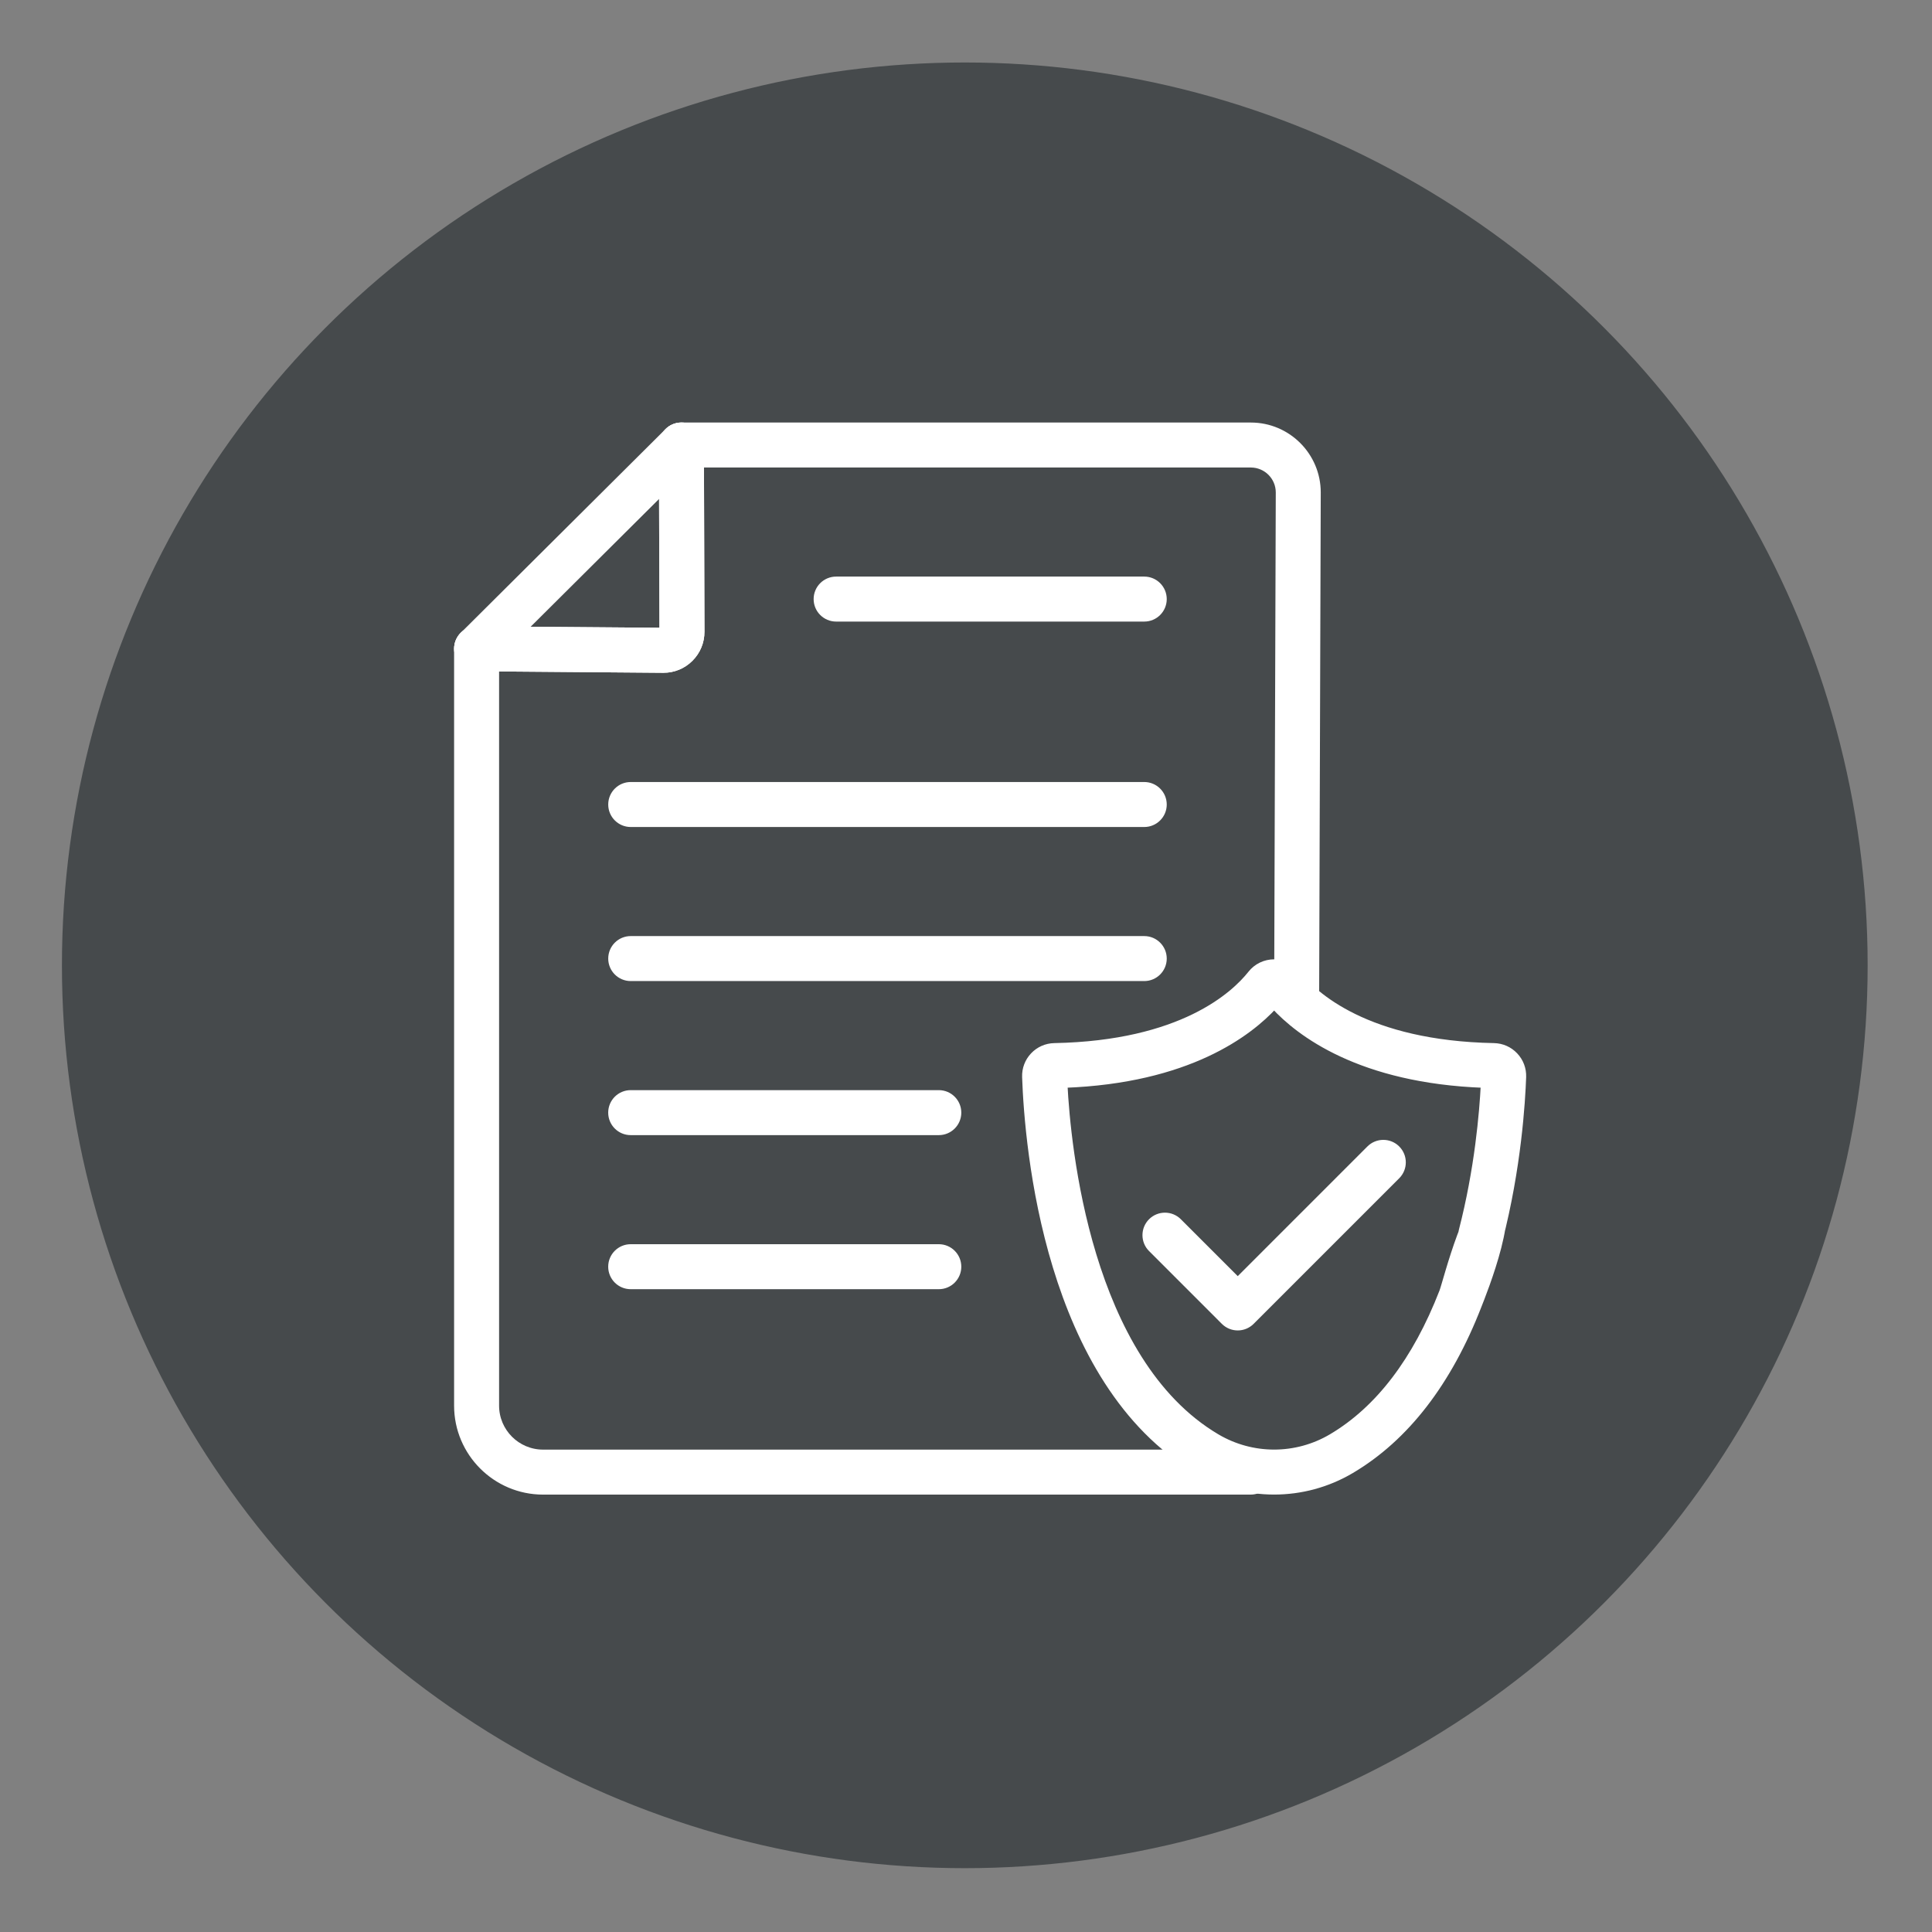 <?xml version="1.0" encoding="UTF-8" standalone="no"?>
<!DOCTYPE svg PUBLIC "-//W3C//DTD SVG 1.1//EN" "http://www.w3.org/Graphics/SVG/1.1/DTD/svg11.dtd">
<svg width="100%" height="100%" viewBox="0 0 1159 1159" version="1.1" xmlns="http://www.w3.org/2000/svg" xmlns:xlink="http://www.w3.org/1999/xlink" xml:space="preserve" xmlns:serif="http://www.serif.com/" style="fill-rule:evenodd;clip-rule:evenodd;stroke-miterlimit:10;">
    <rect x="0" y="0" width="1159" height="1159" fill="#808080" stroke="none"/>
    <g transform="matrix(1,0,0,1,-13013.6,-5550.29)">
        <g transform="matrix(8.333,0,0,8.333,0,0)">
            <g transform="matrix(-1,0,0,1,1631.15,800.052)">
                <path d="M0,-128.993C35.563,-128.993 64.497,-100.06 64.497,-64.496C64.497,-28.933 35.563,0 0,0C-35.563,0 -64.497,-28.933 -64.497,-64.496C-64.497,-100.06 -35.563,-128.993 0,-128.993" style="fill:rgb(70,74,76);fill-rule:nonzero;"/>
            </g>
            <g transform="matrix(-1,0,0,1,1631.15,800.052)">
                <ellipse cx="0" cy="-64.496" rx="64.497" ry="64.496" style="fill:none;stroke:rgb(70,74,76);stroke-width:1px;"/>
            </g>
            <g transform="matrix(1,0,0,1,1653.42,735.374)">
                <path d="M0,38.032C-1.916,38.032 -3.831,37.527 -5.539,36.516C-16.308,30.145 -17.717,13.244 -17.893,8.215C-17.912,7.646 -17.707,7.104 -17.316,6.691C-16.923,6.276 -16.392,6.042 -15.821,6.031C-6.636,5.854 -2.856,2.316 -1.657,0.803C-1.254,0.293 -0.65,0 0,0C0.649,0 1.253,0.293 1.657,0.802C2.856,2.316 6.636,5.854 15.821,6.031C16.392,6.042 16.923,6.276 17.315,6.691C17.707,7.104 17.912,7.646 17.893,8.215C17.83,10.016 17.539,14.764 16.194,19.964C16.005,20.696 15.258,21.136 14.526,20.947C13.794,20.758 13.354,20.011 13.543,19.279C14.685,14.862 15.026,10.786 15.129,8.751C6.183,8.428 1.801,5.038 0,3.075C-1.801,5.038 -6.183,8.428 -15.129,8.751C-14.903,13.189 -13.449,28.655 -4.145,34.159C-1.588,35.672 1.588,35.672 4.145,34.159C7.529,32.157 10.219,28.629 12.142,23.673C12.415,22.968 14.085,16.114 15.718,16.449C17.853,16.886 14.969,23.958 14.695,24.663C12.545,30.206 9.464,34.194 5.539,36.516C3.831,37.527 1.915,38.032 0,38.032" style="fill:white;fill-rule:nonzero;"/>
            </g>
            <g transform="matrix(1,0,0,1,1653.42,735.374)">
                <path d="M0,38.032C-1.916,38.032 -3.831,37.527 -5.539,36.516C-16.308,30.145 -17.717,13.244 -17.893,8.215C-17.912,7.646 -17.707,7.104 -17.316,6.691C-16.923,6.276 -16.392,6.042 -15.821,6.031C-6.636,5.854 -2.856,2.316 -1.657,0.803C-1.254,0.293 -0.65,0 0,0C0.649,0 1.253,0.293 1.657,0.802C2.856,2.316 6.636,5.854 15.821,6.031C16.392,6.042 16.923,6.276 17.315,6.691C17.707,7.104 17.912,7.646 17.893,8.215C17.83,10.016 17.539,14.764 16.194,19.964C16.005,20.696 15.258,21.136 14.526,20.947C13.794,20.758 13.354,20.011 13.543,19.279C14.685,14.862 15.026,10.786 15.129,8.751C6.183,8.428 1.801,5.038 0,3.075C-1.801,5.038 -6.183,8.428 -15.129,8.751C-14.903,13.189 -13.449,28.655 -4.145,34.159C-1.588,35.672 1.588,35.672 4.145,34.159C7.529,32.157 10.219,28.629 12.142,23.673C12.415,22.968 14.085,16.114 15.718,16.449C17.853,16.886 14.969,23.958 14.695,24.663C12.545,30.206 9.464,34.194 5.539,36.516C3.831,37.527 1.915,38.032 0,38.032Z" style="fill:none;fill-rule:nonzero;stroke:white;stroke-width:0.5px;"/>
            </g>
            <g transform="matrix(1,0,0,1,1650.8,748.238)">
                <path d="M0,13.352C-0.35,13.352 -0.701,13.218 -0.968,12.951L-6.208,7.711C-6.743,7.176 -6.743,6.309 -6.208,5.774C-5.673,5.24 -4.807,5.24 -4.272,5.774L0,10.046L9.512,0.534C10.047,0 10.914,0 11.448,0.534C11.983,1.069 11.983,1.936 11.448,2.471L0.968,12.951C0.701,13.218 0.351,13.352 0,13.352" style="fill:white;fill-rule:nonzero;"/>
            </g>
            <g transform="matrix(1,0,0,1,1650.8,748.238)">
                <path d="M0,13.352C-0.35,13.352 -0.701,13.218 -0.968,12.951L-6.208,7.711C-6.743,7.176 -6.743,6.309 -6.208,5.774C-5.673,5.24 -4.807,5.24 -4.272,5.774L0,10.046L9.512,0.534C10.047,0 10.914,0 11.448,0.534C11.983,1.069 11.983,1.936 11.448,2.471L0.968,12.951C0.701,13.218 0.351,13.352 0,13.352Z" style="fill:none;fill-rule:nonzero;stroke:white;stroke-width:0.5px;"/>
            </g>
            <g transform="matrix(1,0,0,1,1609.46,696.73)">
                <path d="M0,17.516L-0.023,17.516L-13.465,17.406C-14.221,17.4 -14.829,16.782 -14.823,16.026C-14.817,15.27 -14.205,14.656 -13.443,14.668L-0.039,14.777L-0.08,1.374C-0.082,0.617 0.529,0.003 1.285,0L1.29,0C2.044,0 2.656,0.611 2.659,1.365L2.699,14.808C2.701,15.535 2.419,16.217 1.903,16.73C1.394,17.237 0.718,17.516 0,17.516" style="fill:white;fill-rule:nonzero;"/>
            </g>
            <g transform="matrix(1,0,0,1,1609.46,696.73)">
                <path d="M0,17.516L-0.023,17.516L-13.465,17.406C-14.221,17.4 -14.829,16.782 -14.823,16.026C-14.817,15.27 -14.205,14.656 -13.443,14.668L-0.039,14.777L-0.08,1.374C-0.082,0.617 0.529,0.003 1.285,0L1.29,0C2.044,0 2.656,0.611 2.659,1.365L2.699,14.808C2.701,15.535 2.419,16.217 1.903,16.73C1.394,17.237 0.718,17.516 0,17.516Z" style="fill:none;fill-rule:nonzero;stroke:white;stroke-width:0.5px;"/>
            </g>
            <g transform="matrix(1,0,0,1,1651.73,696.73)">
                <path d="M0,76.679L-50.94,76.679C-54.333,76.679 -57.095,73.918 -57.095,70.524L-57.095,16.038C-57.095,15.674 -56.949,15.325 -56.691,15.068L-41.948,0.399C-41.692,0.143 -41.344,0 -40.983,0L0.013,0C2.651,0 4.796,2.145 4.796,4.783L4.68,41.205C4.68,41.961 4.067,42.574 3.311,42.574C2.554,42.574 1.941,41.961 1.941,41.205L2.058,4.783C2.058,3.656 1.141,2.738 0.013,2.738L-40.417,2.738L-54.356,16.607L-54.356,70.524C-54.356,72.408 -52.823,73.94 -50.94,73.94L0,73.94C0.756,73.94 1.369,74.553 1.369,75.31C1.369,76.066 0.756,76.679 0,76.679Z" style="fill:white;fill-rule:nonzero;stroke:white;stroke-width:0.5px;"/>
            </g>
            <g transform="matrix(1,0,0,1,1609.46,696.73)">
                <path d="M0,17.516L-0.023,17.516L-13.465,17.406C-14.221,17.4 -14.829,16.782 -14.823,16.026C-14.817,15.27 -14.205,14.656 -13.443,14.668L-0.039,14.777L-0.08,1.374C-0.082,0.617 0.529,0.003 1.285,0L1.29,0C2.044,0 2.656,0.611 2.659,1.365L2.699,14.808C2.701,15.535 2.419,16.217 1.903,16.73C1.394,17.237 0.718,17.516 0,17.516" style="fill:white;fill-rule:nonzero;"/>
            </g>
            <g transform="matrix(1,0,0,1,1609.46,696.73)">
                <path d="M0,17.516L-0.023,17.516L-13.465,17.406C-14.221,17.4 -14.829,16.782 -14.823,16.026C-14.817,15.27 -14.205,14.656 -13.443,14.668L-0.039,14.777L-0.08,1.374C-0.082,0.617 0.529,0.003 1.285,0L1.29,0C2.044,0 2.656,0.611 2.659,1.365L2.699,14.808C2.701,15.535 2.419,16.217 1.903,16.73C1.394,17.237 0.718,17.516 0,17.516Z" style="fill:none;fill-rule:nonzero;stroke:white;stroke-width:0.5px;"/>
            </g>
            <g transform="matrix(1,0,0,1,1644.07,707.82)">
                <path d="M0,2.739L-22.182,2.739C-22.938,2.739 -23.552,2.126 -23.552,1.37C-23.552,0.613 -22.938,0 -22.182,0L0,0C0.756,0 1.369,0.613 1.369,1.37C1.369,2.126 0.756,2.739 0,2.739Z" style="fill:white;fill-rule:nonzero;stroke:white;stroke-width:0.5px;"/>
            </g>
            <g transform="matrix(1,0,0,1,1644.07,722.609)">
                <path d="M0,2.739L-36.97,2.739C-37.726,2.739 -38.339,2.126 -38.339,1.37C-38.339,0.613 -37.726,0 -36.97,0L0,0C0.756,0 1.369,0.613 1.369,1.37C1.369,2.126 0.756,2.739 0,2.739Z" style="fill:white;fill-rule:nonzero;stroke:white;stroke-width:0.5px;"/>
            </g>
            <g transform="matrix(1,0,0,1,1644.07,733.7)">
                <path d="M0,2.739L-36.97,2.739C-37.726,2.739 -38.339,2.126 -38.339,1.37C-38.339,0.613 -37.726,0 -36.97,0L0,0C0.756,0 1.369,0.613 1.369,1.37C1.369,2.126 0.756,2.739 0,2.739Z" style="fill:white;fill-rule:nonzero;stroke:white;stroke-width:0.5px;"/>
            </g>
            <g transform="matrix(1,0,0,1,1629.28,744.791)">
                <path d="M0,2.739L-22.182,2.739C-22.938,2.739 -23.551,2.126 -23.551,1.37C-23.551,0.613 -22.938,0 -22.182,0L0,0C0.756,0 1.369,0.613 1.369,1.37C1.369,2.126 0.756,2.739 0,2.739Z" style="fill:white;fill-rule:nonzero;stroke:white;stroke-width:0.5px;"/>
            </g>
            <g transform="matrix(1,0,0,1,1629.28,755.882)">
                <path d="M0,2.739L-22.182,2.739C-22.938,2.739 -23.551,2.126 -23.551,1.37C-23.551,0.613 -22.938,0 -22.182,0L0,0C0.756,0 1.369,0.613 1.369,1.37C1.369,2.126 0.756,2.739 0,2.739Z" style="fill:white;fill-rule:nonzero;stroke:white;stroke-width:0.5px;"/>
            </g>
        </g>
    </g>
</svg>
